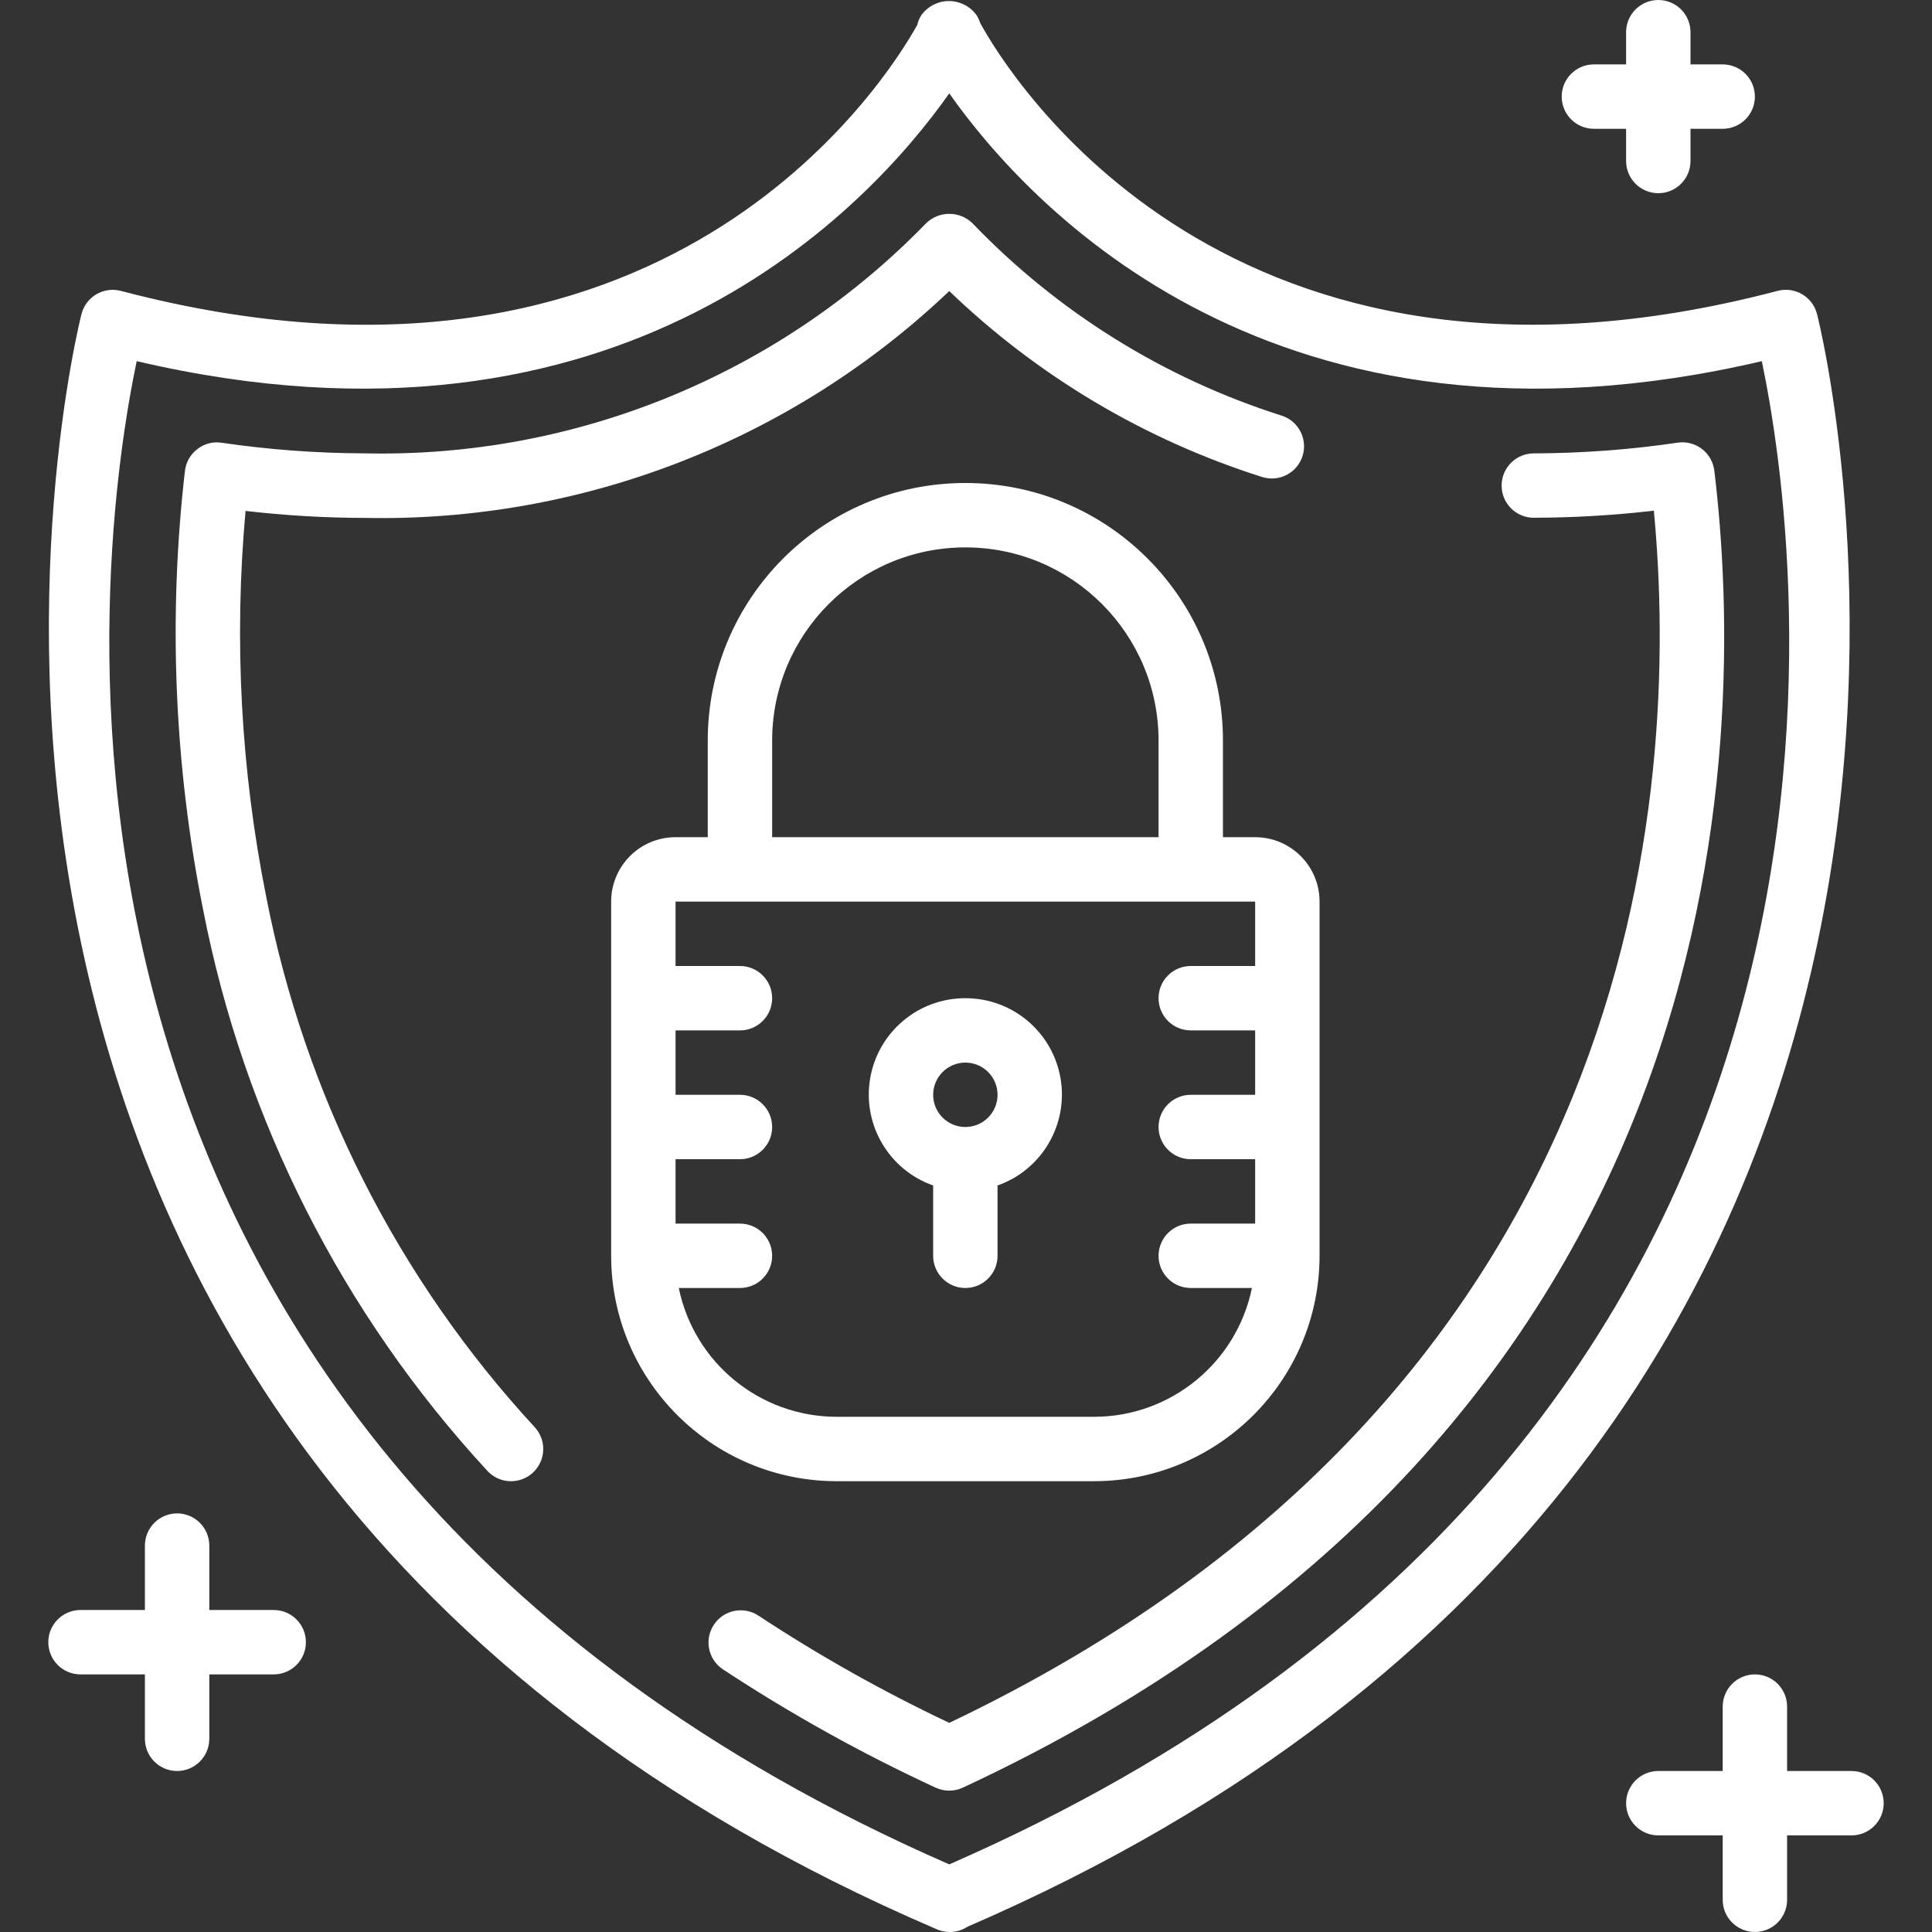 <?xml version="1.0" encoding="iso-8859-1"?>
<!-- Generator: Adobe Illustrator 19.0.0, SVG Export Plug-In . SVG Version: 6.00 Build 0)  -->
<svg xmlns="http://www.w3.org/2000/svg" xmlns:xlink="http://www.w3.org/1999/xlink" version="1.1" id="Capa_1" x="0px" y="0px" viewBox="0 0 512 512" style="enable-background:new 0 0 512 512;" xml:space="preserve" width="512px" height="512px">
<rect x="0" y="0" width="512" height="512" fill="#333333" stroke="none"/>
<g>
	<g>
		<g>
			<path d="M481.51,83.149c-1.205-4.55-5.867-7.264-10.419-6.067C325.572,115.354,267.213,19.686,259.78,6.135     c-0.23-0.731-0.551-1.431-0.956-2.082c-1.695-2.37-4.429-3.776-7.343-3.776s-5.648,1.406-7.343,3.776     c-0.495,0.787-0.853,1.653-1.058,2.56c-8.482,15.223-67.174,108.322-211.046,70.477c-4.552-1.197-9.214,1.517-10.419,6.067     c-0.785,2.97-75.093,298.394,226.202,427.93c1.218,0.602,2.558,0.915,3.917,0.913c1.666-0.002,3.294-0.492,4.685-1.408     C556.45,380.817,482.296,86.118,481.51,83.149z M251.563,494.08C-8.627,380.339,26.18,143.633,36.224,95.71     c128.862,30.148,194.261-41.054,215.339-70.963c21.077,29.909,86.443,101.112,215.339,70.963v0.026     C476.945,143.633,511.753,380.339,251.563,494.08z" fill="#FFFFFF"/>
			<path d="M451.028,118.975c-1.827-1.398-4.14-1.999-6.416-1.667c-12.628,1.858-25.372,2.808-38.135,2.842     c-4.713,0-8.533,3.82-8.533,8.533s3.82,8.533,8.533,8.533v-0.009c10.631-0.019,21.253-0.646,31.812-1.877     c6.938,73.455-1.877,233.148-186.726,321.246c-17.539-8.291-34.472-17.81-50.671-28.484c-3.922-2.507-9.13-1.408-11.705,2.471     c-2.575,3.878-1.566,9.104,2.267,11.746c18.026,11.876,36.914,22.387,56.508,31.445c1.13,0.516,2.358,0.784,3.601,0.785     c1.244,0.001,2.473-0.27,3.601-0.794c206.123-96.017,207.932-276.07,199.151-349.013     C454.04,122.448,452.855,120.373,451.028,118.975z" fill="#FFFFFF"/>
			<path d="M70.579,237.798c-6.753-33.691-8.607-68.18-5.504-102.4c10.481,1.215,21.022,1.833,31.573,1.852     c57.544,1.165,113.219-20.441,154.914-60.117c23.48,22.576,51.848,39.437,82.901,49.271c4.491,1.43,9.292-1.051,10.722-5.542     s-1.051-9.292-5.542-10.722c-31.136-9.88-59.3-27.403-81.92-50.97c-3.42-3.335-8.876-3.335-12.297,0     c-38.969,40.115-92.874,62.205-148.787,60.971c-12.697-0.034-25.376-0.975-37.939-2.816c-2.286-0.352-4.615,0.267-6.426,1.707     c-1.826,1.408-3.005,3.495-3.268,5.786c-4.463,38.825-2.825,78.11,4.855,116.429c10.847,55.542,36.92,106.976,75.307,148.557     c2.073,2.236,5.182,3.197,8.155,2.519c2.973-0.677,5.359-2.889,6.259-5.803c0.9-2.914,0.177-6.086-1.896-8.322     C105.428,338.894,80.809,290.285,70.579,237.798z" fill="#FFFFFF"/>
			<path d="M72.533,426.667H55.467V409.6c0-4.713-3.82-8.533-8.533-8.533s-8.533,3.82-8.533,8.533v17.067H21.333     c-4.713,0-8.533,3.82-8.533,8.533s3.82,8.533,8.533,8.533H38.4V460.8c0,4.713,3.82,8.533,8.533,8.533s8.533-3.82,8.533-8.533     v-17.067h17.067c4.713,0,8.533-3.82,8.533-8.533S77.246,426.667,72.533,426.667z" fill="#FFFFFF"/>
			<path d="M490.667,469.333H473.6v-17.067c0-4.713-3.82-8.533-8.533-8.533s-8.533,3.821-8.533,8.533v17.067h-17.067     c-4.713,0-8.533,3.82-8.533,8.533s3.82,8.533,8.533,8.533h17.067v17.067c0,4.713,3.82,8.533,8.533,8.533s8.533-3.82,8.533-8.533     V486.4h17.067c4.713,0,8.533-3.82,8.533-8.533S495.38,469.333,490.667,469.333z" fill="#FFFFFF"/>
			<path d="M422.4,34.133h8.533v8.533c0,4.713,3.82,8.533,8.533,8.533S448,47.38,448,42.667v-8.533h8.533     c4.713,0,8.533-3.821,8.533-8.533s-3.82-8.533-8.533-8.533H448V8.533C448,3.82,444.18,0,439.467,0s-8.533,3.82-8.533,8.533v8.533     H422.4c-4.713,0-8.533,3.82-8.533,8.533S417.687,34.133,422.4,34.133z" fill="#FFFFFF"/>
			<path d="M289.963,392.533c32.972-0.042,59.691-26.761,59.733-59.733v-93.867c0-9.426-7.641-17.067-17.067-17.067h-8.533v-25.6     c0-37.703-30.564-68.267-68.267-68.267s-68.267,30.564-68.267,68.267v25.6h-8.533c-9.426,0-17.067,7.641-17.067,17.067V332.8     c0.042,32.972,26.761,59.691,59.733,59.733H289.963z M204.629,196.267c0-28.277,22.923-51.2,51.2-51.2s51.2,22.923,51.2,51.2     v25.6h-102.4V196.267z M179.883,341.333h16.213c4.713,0,8.533-3.821,8.533-8.533c0-4.713-3.82-8.533-8.533-8.533h-17.067V307.2     h17.067c4.713,0,8.533-3.82,8.533-8.533s-3.82-8.533-8.533-8.533h-17.067v-17.067h17.067c4.713,0,8.533-3.82,8.533-8.533     s-3.82-8.533-8.533-8.533h-17.067v-17.067h153.6V256h-17.067c-4.713,0-8.533,3.82-8.533,8.533s3.82,8.533,8.533,8.533h17.067     v17.067h-17.067c-4.713,0-8.533,3.82-8.533,8.533s3.82,8.533,8.533,8.533h17.067v17.067h-17.067     c-4.713,0-8.533,3.821-8.533,8.533c0,4.713,3.82,8.533,8.533,8.533h16.213c-4.083,19.852-21.546,34.108-41.813,34.133h-68.267     C201.428,375.441,183.965,361.185,179.883,341.333z" fill="#FFFFFF"/>
			<path d="M247.296,314.163V332.8c0,4.713,3.82,8.533,8.533,8.533s8.533-3.821,8.533-8.533v-18.637     c11.747-4.137,18.796-16.144,16.686-28.418c-2.11-12.274-12.765-21.236-25.219-21.212c-12.454-0.024-23.109,8.939-25.219,21.212     C228.5,298.019,235.549,310.026,247.296,314.163z M255.829,281.6c4.713,0,8.533,3.82,8.533,8.533s-3.82,8.533-8.533,8.533     s-8.533-3.82-8.533-8.533S251.117,281.6,255.829,281.6z" fill="#FFFFFF"/>
		</g>
	</g>
</g>
<g>
</g>
<g>
</g>
<g>
</g>
<g>
</g>
<g>
</g>
<g>
</g>
<g>
</g>
<g>
</g>
<g>
</g>
<g>
</g>
<g>
</g>
<g>
</g>
<g>
</g>
<g>
</g>
<g>
</g>
</svg>
